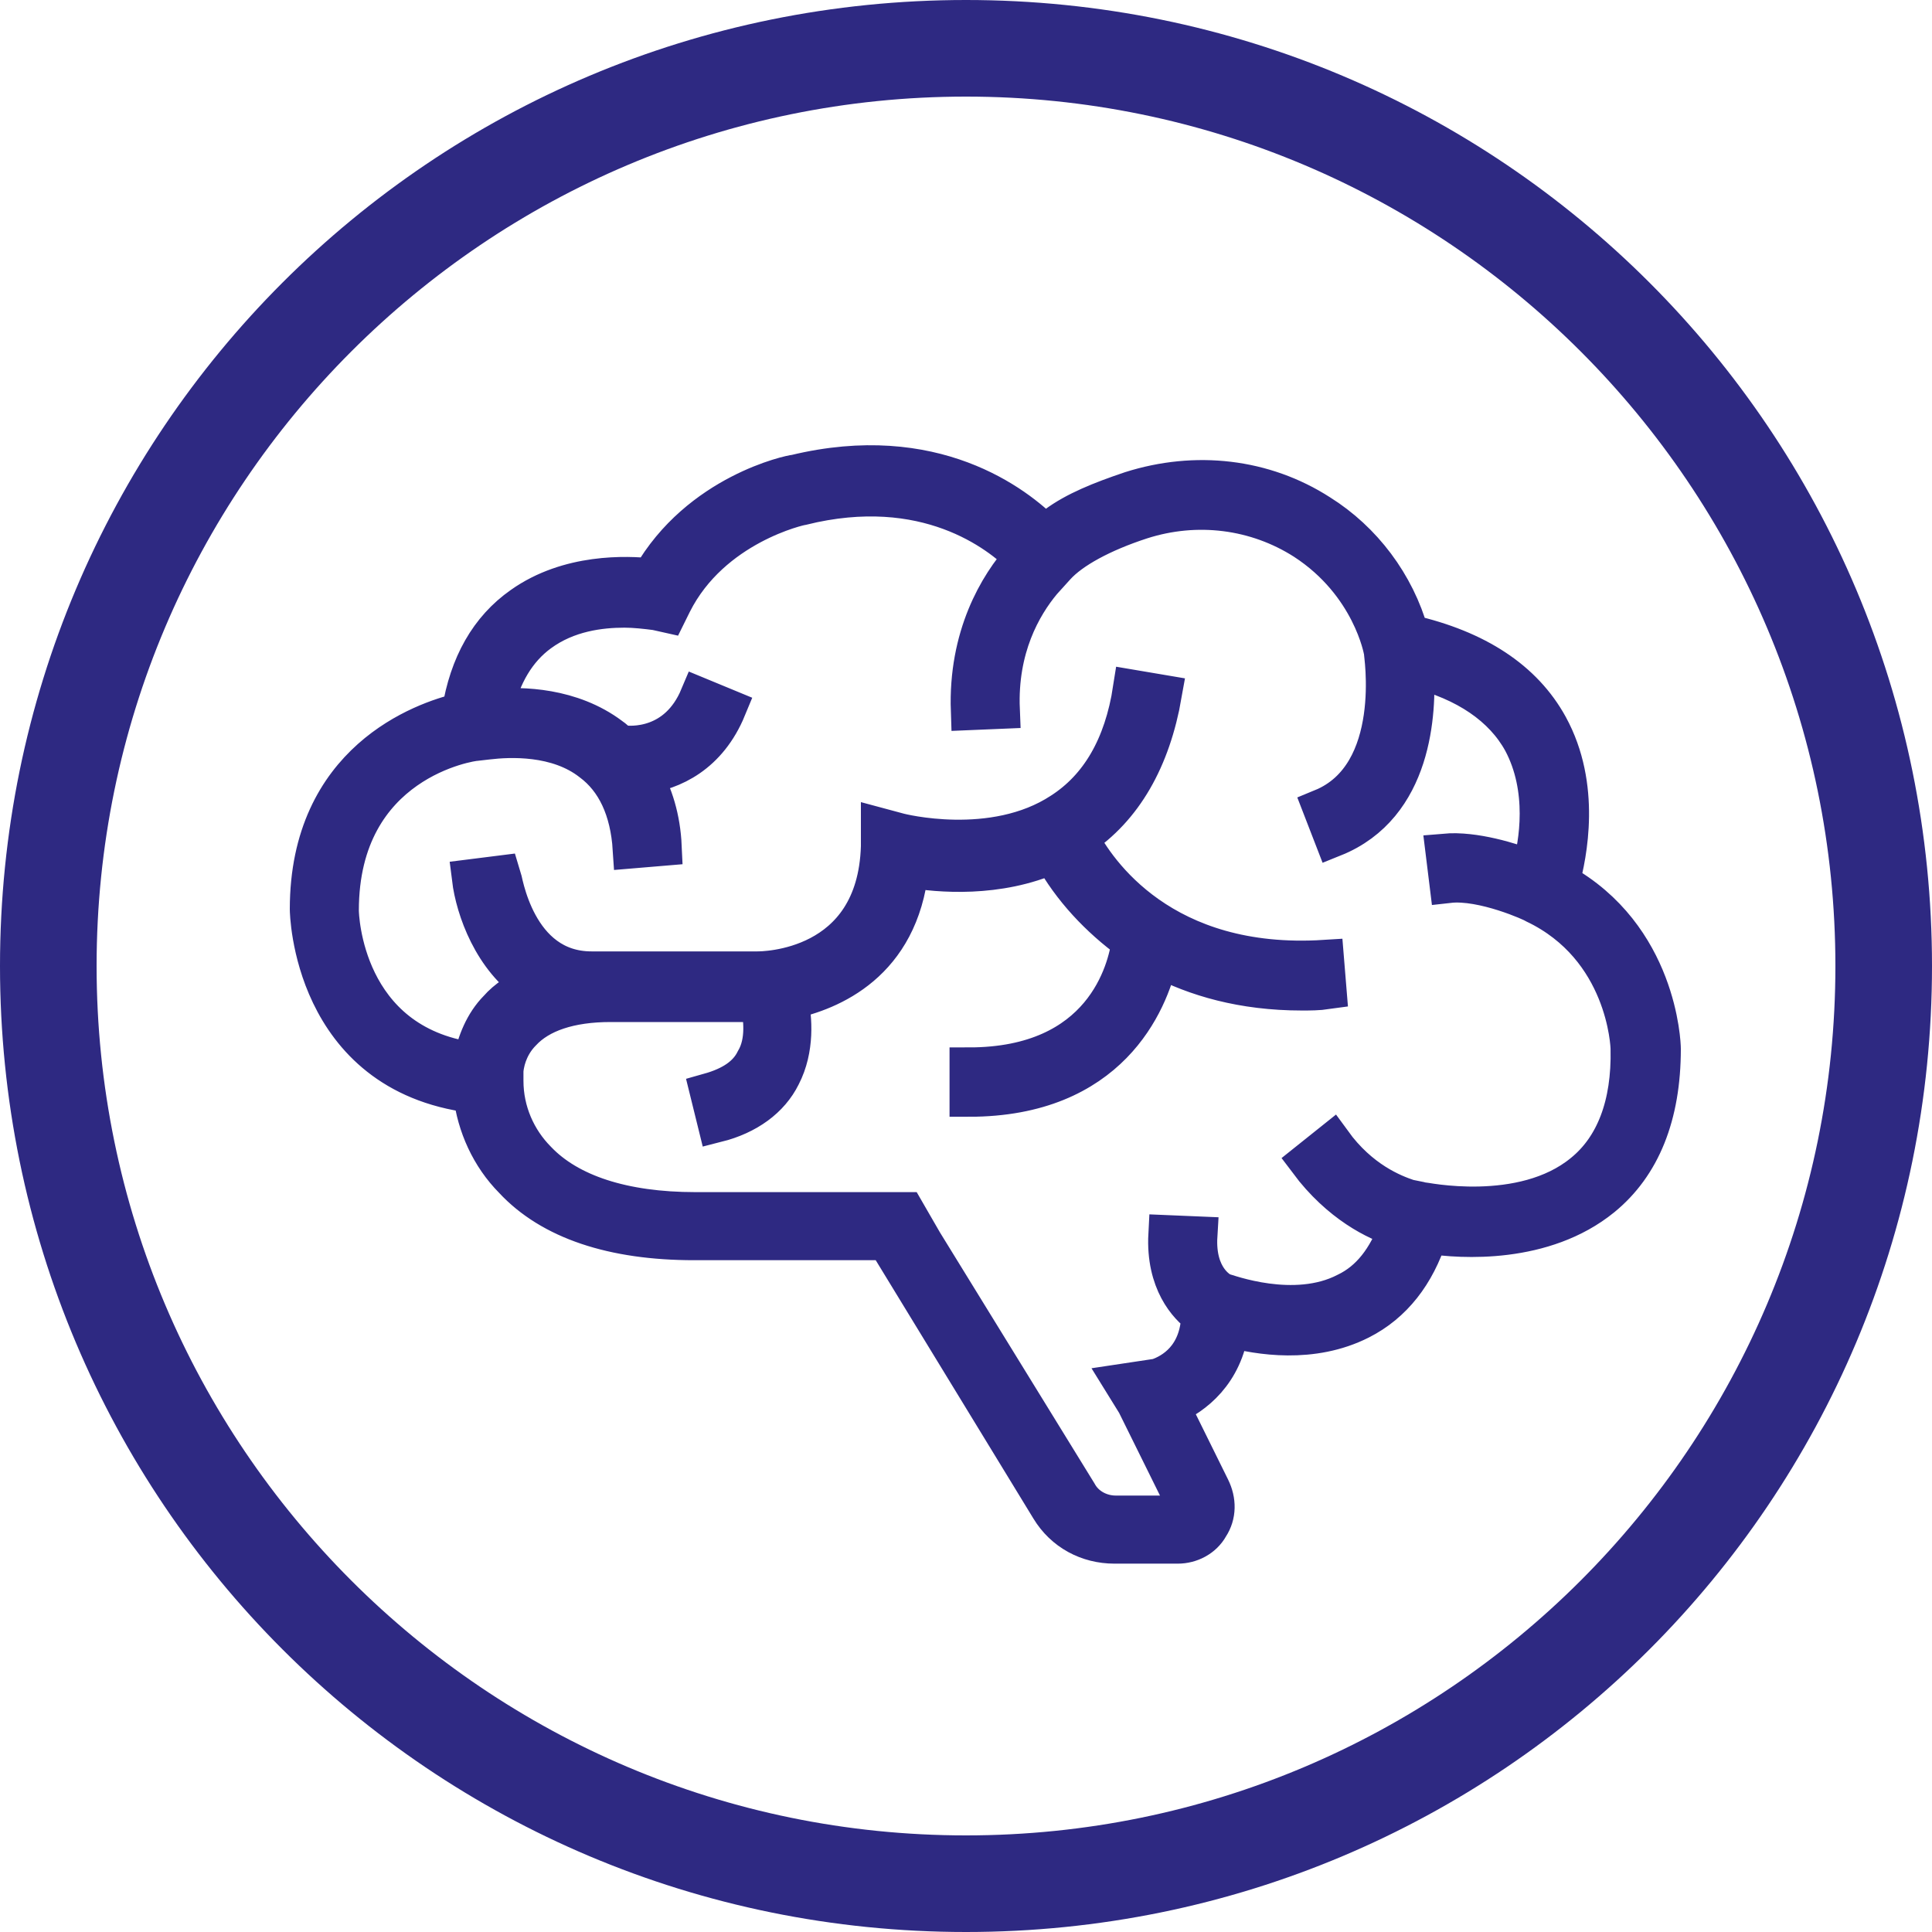 <svg width="50" height="50" viewBox="0 0 50 50" fill="none" xmlns="http://www.w3.org/2000/svg">
<path d="M25 2.5C37.417 2.5 47.5 12.583 47.5 25C47.5 37.417 37.417 47.5 25 47.5C12.583 47.5 2.5 37.417 2.5 25C2.5 12.583 12.583 2.5 25 2.5ZM25 0C11.167 0 0 11.167 0 25C0 38.833 11.167 50 25 50C38.833 50 50 38.833 50 25C50 11.167 38.833 0 25 0Z" fill="#2E2982"/>
<path d="M40.378 22.835C40.575 22.107 40.935 20.35 40.083 18.793C39.428 17.6 38.215 16.805 36.478 16.407C36.118 15.115 35.266 13.988 34.152 13.292C32.71 12.364 30.94 12.166 29.269 12.696C28.482 12.961 27.827 13.226 27.335 13.591C27.237 13.657 27.139 13.723 27.04 13.822C26.287 13.06 24.156 11.403 20.584 12.265C20.486 12.265 18.094 12.762 16.848 14.949C16.226 14.883 14.718 14.817 13.506 15.678C12.654 16.275 12.129 17.202 11.933 18.428C10.949 18.66 8 19.688 8 23.531C8 23.598 8.066 27.773 12.227 28.303C12.326 29.131 12.686 29.927 13.276 30.523C14.259 31.583 15.865 32.114 17.962 32.114H22.944L27.171 39.039C27.532 39.636 28.154 39.967 28.843 39.967H30.481C30.809 39.967 31.137 39.801 31.301 39.503C31.497 39.205 31.497 38.84 31.333 38.509L30.285 36.388C30.907 36.123 31.661 35.527 31.825 34.367C32.579 34.566 33.955 34.798 35.2 34.168C36.052 33.737 36.642 32.975 36.97 31.948C37.822 32.081 39.952 32.213 41.46 30.987C42.476 30.159 43 28.866 43 27.143C43 27.011 42.902 24.227 40.378 22.835ZM40.968 30.357C39.395 31.65 36.806 31.086 36.773 31.086L36.446 31.02C36.052 30.888 35.2 30.556 34.479 29.562L33.857 30.059C34.676 31.153 35.626 31.617 36.184 31.782C35.889 32.578 35.462 33.141 34.84 33.439C33.496 34.135 31.759 33.472 31.628 33.439C31.563 33.406 30.94 33.075 31.006 31.981L30.219 31.948C30.154 33.174 30.743 33.803 31.071 34.035C31.038 35.129 30.35 35.527 29.957 35.659L29.072 35.792L29.4 36.322L30.678 38.907C30.711 38.973 30.711 39.039 30.678 39.105C30.645 39.172 30.58 39.205 30.514 39.205H28.875C28.482 39.205 28.089 39.006 27.892 38.641L23.894 32.147L23.435 31.352H17.995C16.127 31.352 14.718 30.888 13.899 30.026C13.374 29.496 13.047 28.767 13.047 27.972V27.706C13.08 27.342 13.243 26.977 13.506 26.712C13.964 26.215 14.751 25.95 15.8 25.95H19.667C19.732 26.315 19.831 26.944 19.536 27.441C19.339 27.839 18.946 28.104 18.356 28.27L18.552 29.065C19.339 28.866 19.929 28.436 20.224 27.839C20.584 27.143 20.519 26.348 20.42 25.884C21.502 25.652 23.271 24.923 23.534 22.471C24.288 22.604 25.828 22.736 27.237 22.107C27.729 23.001 28.449 23.763 29.269 24.36C29.17 25.122 28.548 27.607 25.074 27.607V28.402C28.712 28.402 29.727 25.95 29.99 24.791C30.94 25.288 32.153 25.652 33.693 25.652C33.889 25.652 34.119 25.652 34.348 25.619L34.283 24.824C30.088 25.089 28.384 22.57 27.925 21.676C29.072 20.914 29.793 19.654 30.088 17.965L29.302 17.832C29.072 19.323 28.449 20.383 27.466 21.013C25.697 22.173 23.271 21.543 23.271 21.543L22.78 21.411V21.908C22.682 25.122 19.732 25.122 19.601 25.122H15.767C15.603 25.122 15.472 25.122 15.308 25.122C13.342 25.122 13.014 22.736 12.981 22.637L12.195 22.736C12.293 23.531 12.752 24.824 13.768 25.486C13.44 25.652 13.112 25.851 12.883 26.116C12.523 26.48 12.326 26.977 12.227 27.475C8.885 27.011 8.787 23.697 8.787 23.564C8.787 19.688 12.195 19.191 12.326 19.191L12.621 19.157C13.178 19.091 14.423 19.025 15.308 19.721C15.931 20.185 16.291 20.947 16.357 21.974L17.143 21.908C17.11 21.179 16.914 20.549 16.619 20.052C17.405 19.953 18.323 19.522 18.815 18.329L18.094 18.031C17.537 19.356 16.357 19.323 16.029 19.257C15.963 19.191 15.898 19.124 15.8 19.058C14.784 18.296 13.506 18.263 12.785 18.329C12.981 17.468 13.374 16.805 13.964 16.374C14.685 15.844 15.537 15.744 16.16 15.744C16.422 15.744 16.717 15.777 16.979 15.811L17.274 15.877L17.405 15.612C18.421 13.591 20.715 13.094 20.748 13.094C23.96 12.298 25.86 13.789 26.483 14.419C25.828 15.148 25.041 16.473 25.107 18.395L25.893 18.362C25.828 16.772 26.45 15.678 26.975 15.049L27.335 14.651C27.729 14.22 28.515 13.789 29.531 13.458C30.973 12.994 32.513 13.193 33.758 13.988C35.495 15.115 35.79 16.838 35.79 16.838C35.79 16.871 36.315 20.052 34.217 20.914L34.512 21.676C36.577 20.847 36.675 18.428 36.61 17.302C37.953 17.633 38.904 18.296 39.395 19.191C40.051 20.417 39.821 21.841 39.624 22.504C39.1 22.305 38.15 22.007 37.396 22.073L37.494 22.869C38.379 22.769 39.69 23.366 39.723 23.399C42.082 24.525 42.181 27.044 42.181 27.143C42.214 28.601 41.787 29.695 40.968 30.357Z" fill="#2E2982" stroke="#2E2982"/>
</svg>
